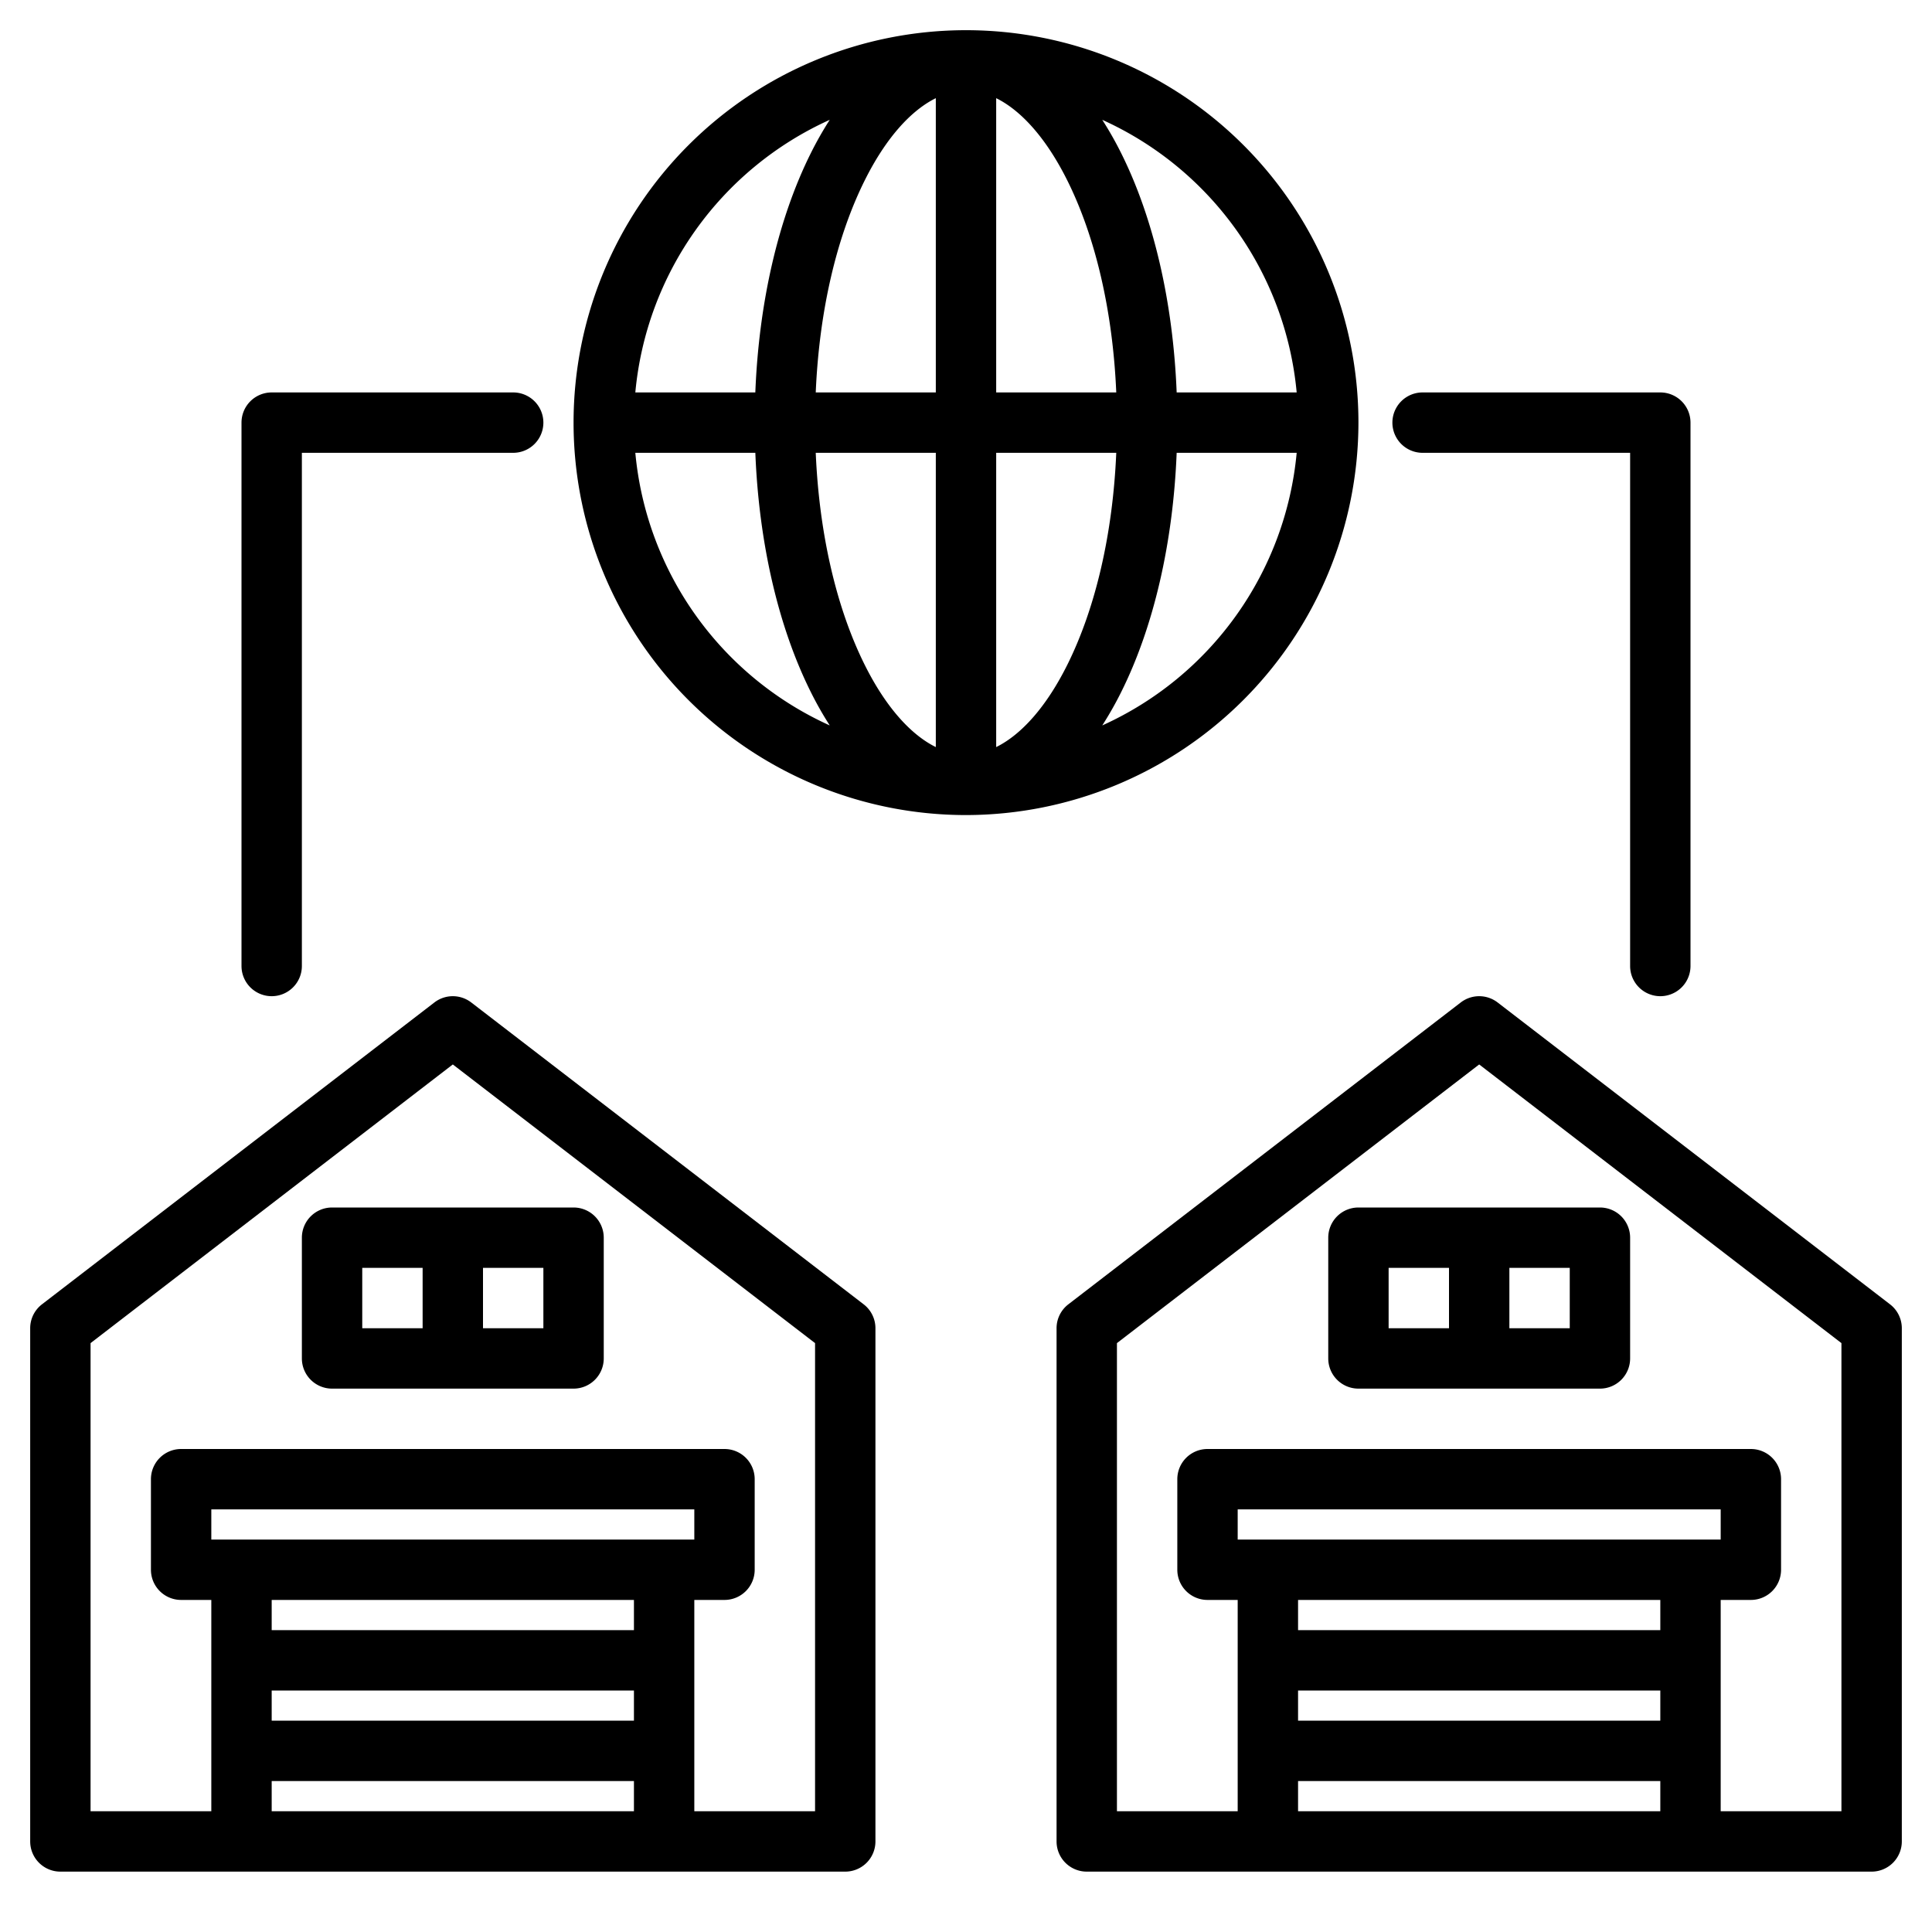 <?xml version="1.0" encoding="UTF-8"?>
<svg xmlns="http://www.w3.org/2000/svg" width="512" height="512" viewBox="0 0 512 512"><g><path d="M360,112A104,104,0,1,0,256,216,104.118,104.118,0,0,0,360,112Zm-16.367-8H311.828c-.944-23.867-6.082-46.16-14.731-63.46a93.223,93.223,0,0,0-4.985-8.785A88.2,88.2,0,0,1,343.633,104ZM248,26.015V104H216.179c.911-21.379,5.452-41.138,13.035-56.3C234.63,36.863,241.2,29.377,248,26.015ZM248,120v77.985c-6.8-3.362-13.37-10.848-18.786-21.68-7.583-15.167-12.124-34.926-13.035-56.305Zm16,77.985V120h31.821c-.911,21.379-5.452,41.138-13.035,56.305C277.37,187.137,270.8,194.623,264,197.985ZM264,104V26.015c6.8,3.362,13.37,10.848,18.786,21.68C290.369,62.862,294.91,82.621,295.821,104ZM219.888,31.755A93.223,93.223,0,0,0,214.9,40.54c-8.649,17.3-13.787,39.593-14.731,63.46H168.367A88.2,88.2,0,0,1,219.888,31.755ZM168.367,120h31.805c.944,23.867,6.082,46.16,14.731,63.46a93.223,93.223,0,0,0,4.985,8.785A88.2,88.2,0,0,1,168.367,120Zm123.745,72.245a93.223,93.223,0,0,0,4.985-8.785c8.649-17.3,13.787-39.593,14.731-63.46h31.805A88.2,88.2,0,0,1,292.112,192.245Z"/><path d="M228.88,345.66l-104-80a8.013,8.013,0,0,0-9.76,0l-104,80A7.991,7.991,0,0,0,8,352V488a8,8,0,0,0,8,8H224a8,8,0,0,0,8-8V352A7.991,7.991,0,0,0,228.88,345.66ZM168,480H72v-8h96Zm0-24H72v-8h96Zm0-24H72v-8h96ZM56,408v-8H184v8Zm160,72H184V424h8a8,8,0,0,0,8-8V392a8,8,0,0,0-8-8H48a8,8,0,0,0-8,8v24a8,8,0,0,0,8,8h8v56H24V355.94l96-73.85,96,73.85Z"/><path d="M88,320a8,8,0,0,0-8,8v32a8,8,0,0,0,8,8h64a8,8,0,0,0,8-8V328a8,8,0,0,0-8-8Zm8,16h16v16H96Zm48,16H128V336h16Z"/><path d="M500.88,345.66l-104-80a8.013,8.013,0,0,0-9.76,0l-104,80A7.991,7.991,0,0,0,280,352V488a8,8,0,0,0,8,8H496a8,8,0,0,0,8-8V352A7.991,7.991,0,0,0,500.88,345.66ZM440,480H344v-8h96Zm0-24H344v-8h96Zm0-24H344v-8h96ZM328,408v-8H456v8Zm160,72H456V424h8a8,8,0,0,0,8-8V392a8,8,0,0,0-8-8H320a8,8,0,0,0-8,8v24a8,8,0,0,0,8,8h8v56H296V355.94l96-73.85,96,73.85Z"/><path d="M360,320a8,8,0,0,0-8,8v32a8,8,0,0,0,8,8h64a8,8,0,0,0,8-8V328a8,8,0,0,0-8-8Zm8,16h16v16H368Zm48,16H400V336h16Z"/><path d="M72,264a8,8,0,0,0,8-8V120h56a8,8,0,0,0,0-16H72a8,8,0,0,0-8,8V256A8,8,0,0,0,72,264Z"/><path d="M377,120h55V256a8,8,0,0,0,16,0V112a8,8,0,0,0-8-8H377a8,8,0,0,0,0,16Z"/></g></svg>
